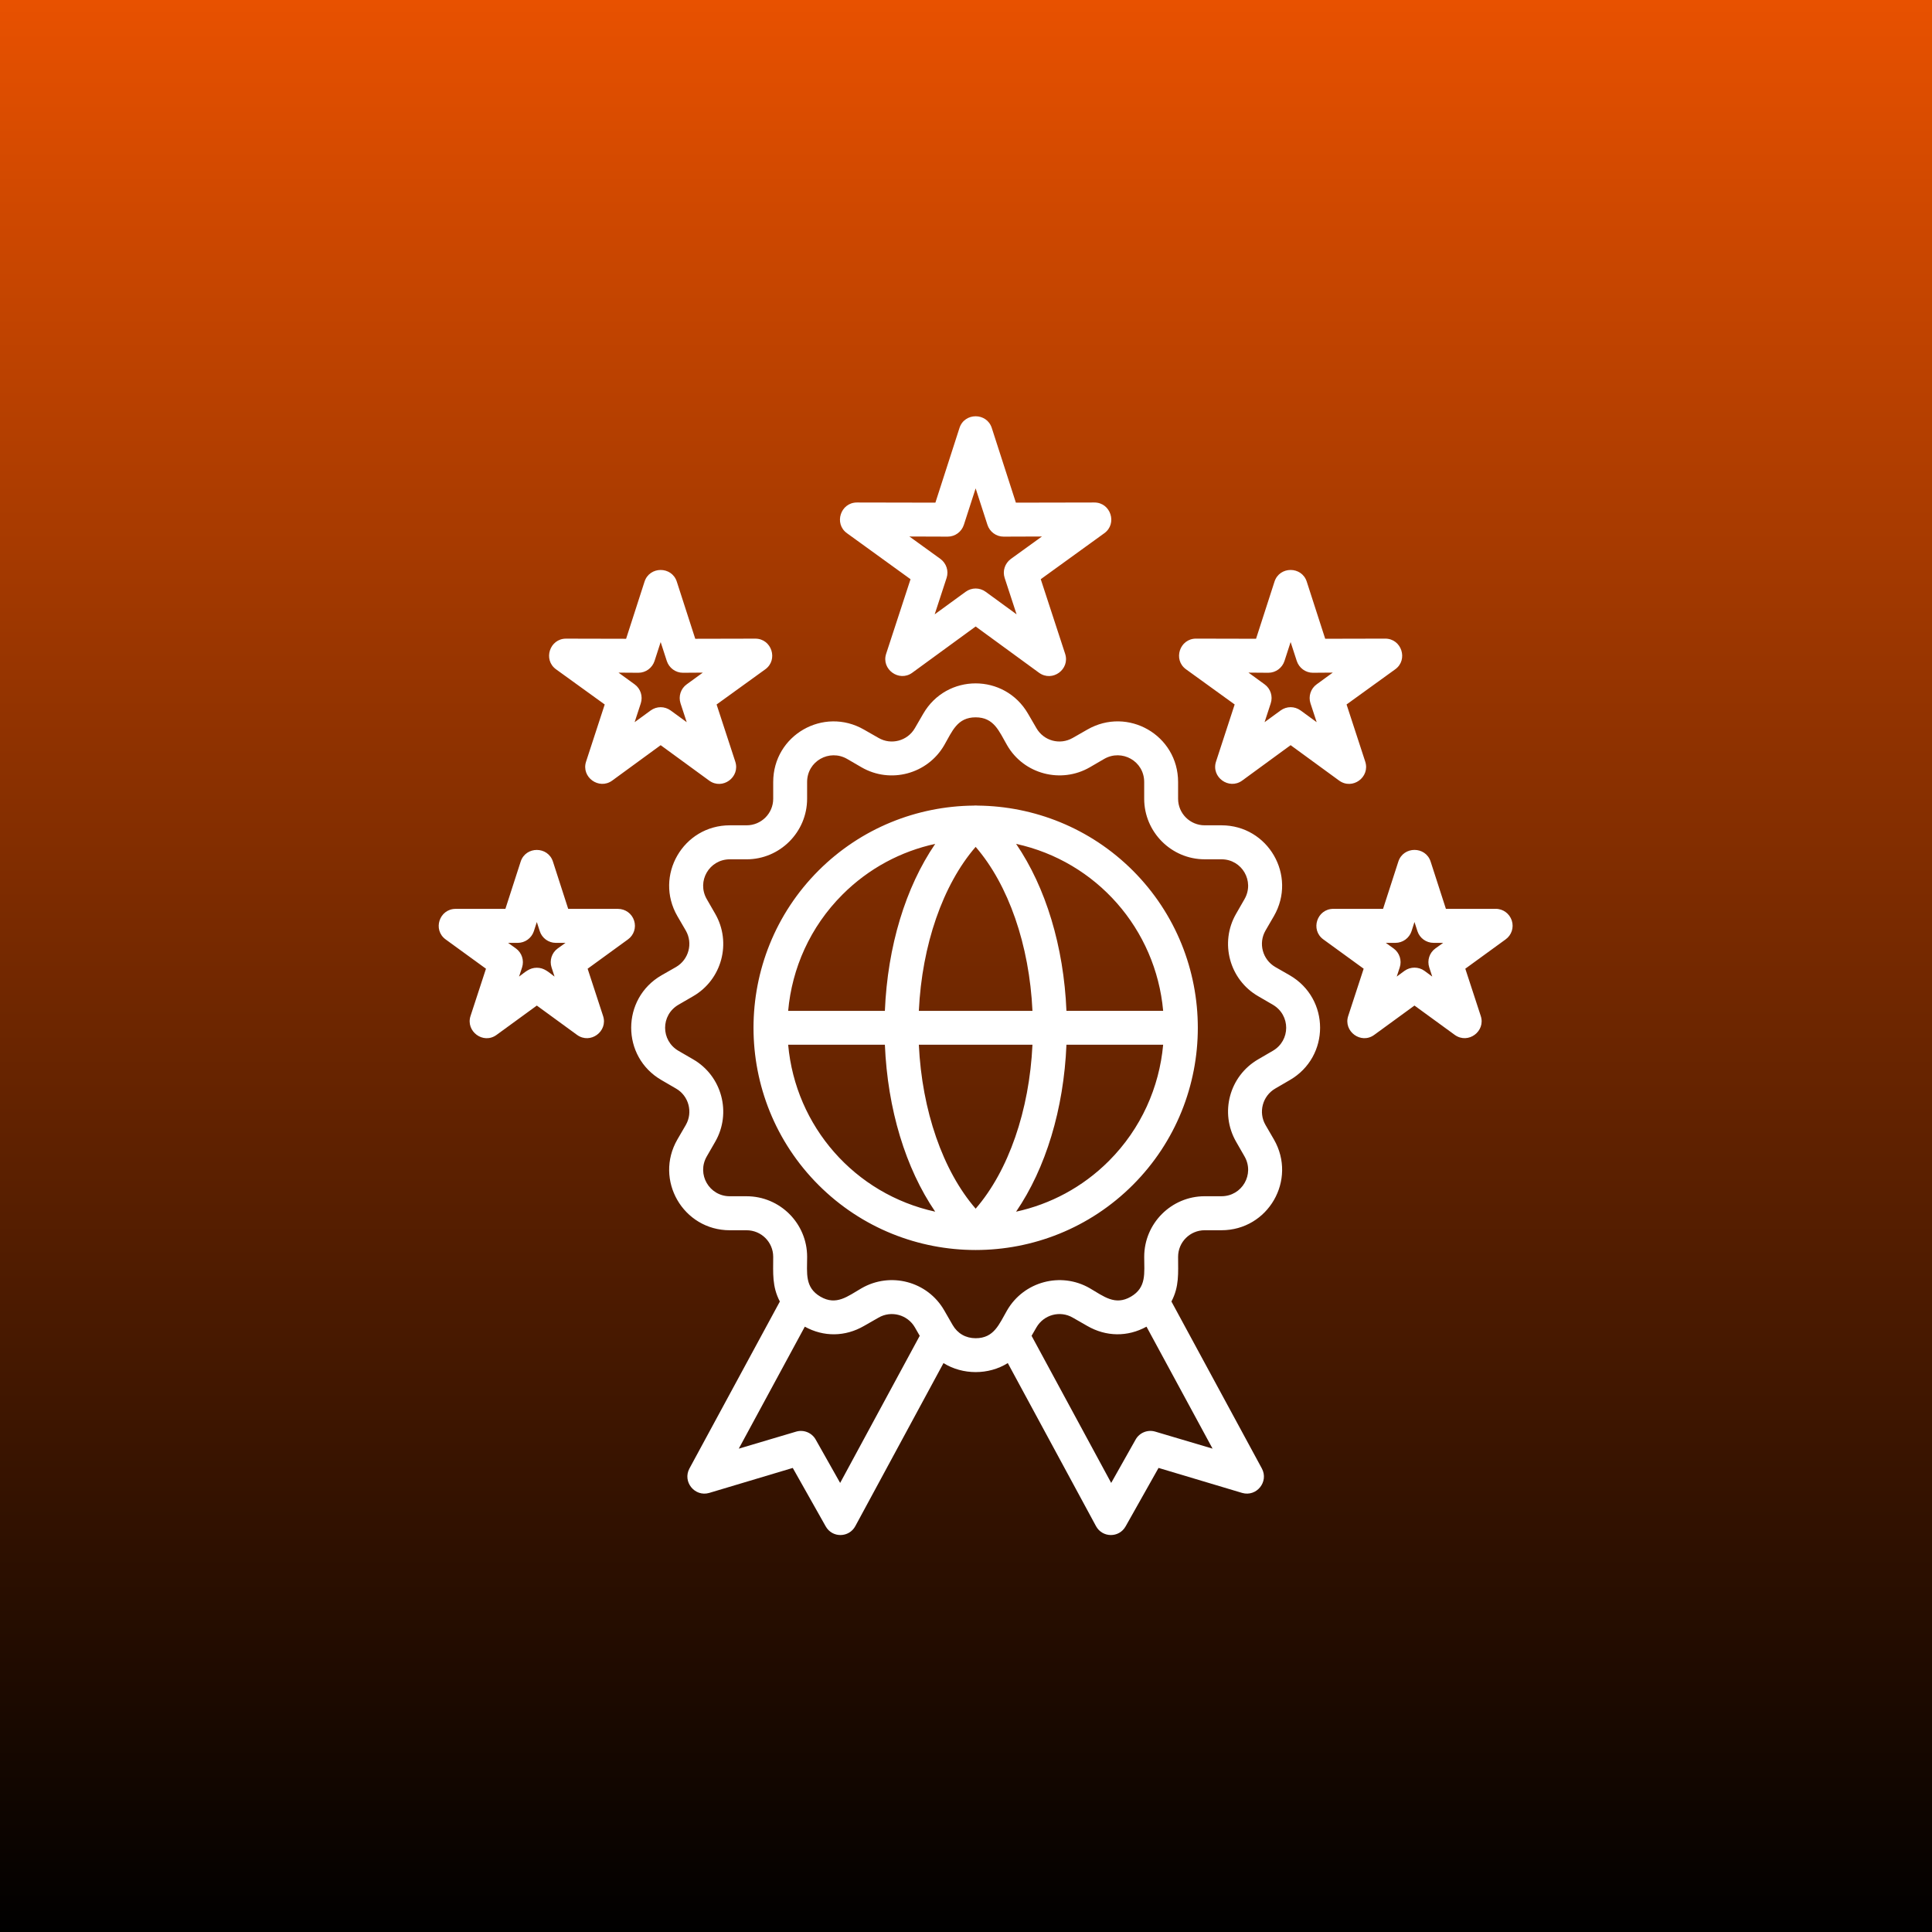 <?xml version="1.0" encoding="UTF-8"?>
<svg xmlns="http://www.w3.org/2000/svg" width="100" height="100" viewBox="0 0 100 100" fill="none">
  <rect x="0" y="0" width="100" height="100" fill="#333333" stroke="none"/>
  <rect width="100" height="100" fill="url(#paint0_linear_516_322)"></rect>
  <path fill-rule="evenodd" clip-rule="evenodd" d="M33.043 34.822C33.425 34.822 33.762 34.572 33.88 34.209L34.196 33.233L34.512 34.209C34.629 34.572 34.969 34.824 35.349 34.822L36.378 34.815L35.544 35.421C35.235 35.643 35.106 36.042 35.224 36.405L35.544 37.38L34.713 36.774C34.4 36.548 33.991 36.548 33.678 36.774L32.848 37.38L33.167 36.405C33.285 36.042 33.156 35.643 32.848 35.421L32.013 34.815L33.043 34.822ZM28.783 34.645L31.3 36.464L30.335 39.421C30.072 40.224 31.004 40.899 31.686 40.404L34.196 38.571L36.707 40.404C37.395 40.905 38.321 40.226 38.058 39.421L37.091 36.464L39.609 34.645C40.295 34.15 39.941 33.054 39.093 33.056L35.986 33.063L35.031 30.106C34.77 29.299 33.62 29.302 33.361 30.106L32.407 33.063L29.297 33.056C28.45 33.056 28.096 34.152 28.783 34.645ZM65.649 34.822C66.032 34.822 66.369 34.571 66.486 34.208L66.802 33.232L67.119 34.208C67.237 34.571 67.575 34.823 67.955 34.822L68.983 34.814L68.151 35.42C67.842 35.642 67.712 36.041 67.83 36.404L68.151 37.38L67.319 36.773C67.007 36.547 66.598 36.547 66.285 36.773L65.454 37.38L65.773 36.404C65.893 36.041 65.763 35.642 65.454 35.42L64.621 34.814L65.649 34.822ZM61.39 34.644L63.906 36.463L62.941 39.42C62.679 40.224 63.61 40.898 64.293 40.404L66.802 38.57L69.313 40.403C70.004 40.904 70.927 40.225 70.664 39.42L69.698 36.463L72.215 34.644C72.903 34.149 72.546 33.054 71.699 33.055L68.592 33.062L67.637 30.105C67.378 29.301 66.228 29.299 65.968 30.105L65.013 33.062L61.904 33.055C61.058 33.055 60.702 34.15 61.39 34.644ZM49.053 27.776C49.436 27.776 49.773 27.526 49.89 27.163L50.499 25.278L51.109 27.163C51.226 27.526 51.564 27.777 51.945 27.776L53.929 27.769L52.322 28.93C52.012 29.159 51.883 29.551 52.001 29.913L52.618 31.798L51.017 30.63C50.704 30.404 50.294 30.404 49.982 30.63L48.379 31.798L48.996 29.913C49.114 29.551 48.985 29.159 48.677 28.93L47.07 27.769L49.053 27.776ZM43.839 27.599L47.129 29.98L45.867 33.839C45.603 34.642 46.536 35.317 47.217 34.822L50.499 32.427L53.78 34.822C54.471 35.322 55.395 34.643 55.131 33.839L53.869 29.979L57.159 27.599C57.845 27.104 57.491 26.008 56.644 26.009L52.582 26.017L51.334 22.15C51.075 21.346 49.924 21.344 49.663 22.15L48.416 26.017L44.353 26.009C43.507 26.01 43.151 27.105 43.839 27.599ZM28.868 49.091C28.559 49.313 28.43 49.712 28.549 50.075L28.703 50.548C28.383 50.311 28.168 50.09 27.786 50.09C27.404 50.09 27.189 50.311 26.867 50.548L27.022 50.075C27.14 49.712 27.011 49.313 26.703 49.091L26.3 48.803H26.796C27.175 48.803 27.515 48.559 27.633 48.197L27.786 47.724L27.938 48.197C28.055 48.56 28.392 48.803 28.774 48.803H29.27L28.868 49.091ZM32.821 47.65C32.704 47.286 32.367 47.043 31.985 47.043H29.41L28.62 44.596C28.36 43.792 27.211 43.791 26.95 44.596L26.159 47.043L23.583 47.043C22.739 47.043 22.382 48.129 23.069 48.626L25.154 50.141L24.354 52.588C24.094 53.378 25.014 54.073 25.705 53.564L27.786 52.048L29.865 53.564C30.563 54.069 31.477 53.377 31.216 52.588L30.416 50.141L32.501 48.625C32.809 48.404 32.939 48.012 32.821 47.65ZM74.297 49.09C73.988 49.312 73.858 49.711 73.978 50.074L74.132 50.547L73.731 50.251C73.423 50.029 73.004 50.029 72.697 50.251L72.295 50.547L72.45 50.074C72.569 49.711 72.439 49.312 72.13 49.09L71.729 48.802H72.226C72.606 48.802 72.944 48.558 73.062 48.196L73.213 47.722L73.366 48.196C73.483 48.558 73.821 48.802 74.203 48.802H74.699L74.297 49.09ZM78.25 47.648C78.132 47.286 77.794 47.035 77.414 47.042H74.84L74.049 44.595C73.788 43.789 72.638 43.791 72.378 44.595L71.587 47.042H69.012C68.168 47.042 67.811 48.128 68.497 48.624L70.583 50.14L69.783 52.587C69.521 53.377 70.444 54.071 71.133 53.563L73.213 52.047L75.294 53.563C75.99 54.068 76.906 53.377 76.644 52.587L75.844 50.14L77.929 48.624C78.238 48.402 78.368 48.011 78.25 47.648ZM57.394 60.092C56.028 61.459 54.354 62.332 52.593 62.716C54.127 60.469 55.059 57.415 55.199 54.074L60.205 54.074C60.007 56.269 59.071 58.413 57.394 60.092ZM40.795 54.074L45.801 54.074C45.941 57.416 46.872 60.469 48.406 62.716C44.242 61.807 41.174 58.305 40.795 54.074ZM43.605 46.304C44.971 44.936 46.645 44.063 48.406 43.679C46.871 45.927 45.94 48.98 45.801 52.322L40.795 52.322C40.991 50.126 41.927 47.982 43.605 46.304ZM47.559 52.322L53.44 52.322C53.281 48.913 52.198 45.793 50.499 43.834C48.802 45.793 47.719 48.913 47.559 52.322ZM47.559 54.074C47.719 57.482 48.802 60.602 50.5 62.561C52.198 60.602 53.281 57.482 53.44 54.074L47.559 54.074ZM60.205 52.321L55.199 52.321C55.059 48.98 54.127 45.926 52.594 43.679C56.76 44.589 59.824 48.093 60.205 52.321ZM50.61 41.698C50.537 41.69 50.462 41.69 50.387 41.698C47.479 41.727 44.578 42.851 42.365 45.062C37.88 49.549 37.88 56.846 42.365 61.334C46.856 65.823 54.144 65.822 58.635 61.334C63.121 56.846 63.12 49.549 58.635 45.061C56.42 42.851 53.52 41.727 50.61 41.698ZM65.879 54.391C66.802 53.855 66.806 52.543 65.879 52.003L65.129 51.567C63.633 50.709 63.118 48.787 63.982 47.294L64.415 46.54C64.947 45.616 64.289 44.477 63.222 44.477H62.355C60.628 44.477 59.223 43.065 59.223 41.343V40.478C59.223 39.389 58.065 38.758 57.155 39.28L56.406 39.716C54.923 40.572 52.992 40.076 52.126 38.57C51.708 37.845 51.449 37.129 50.499 37.129C49.547 37.129 49.29 37.847 48.873 38.57C48.009 40.064 46.089 40.581 44.594 39.716L43.843 39.28C42.931 38.758 41.776 39.392 41.776 40.478V41.343C41.776 43.066 40.371 44.478 38.643 44.478H37.776C36.711 44.478 36.05 45.616 36.583 46.54L37.017 47.294C37.88 48.788 37.366 50.71 35.871 51.568L35.119 52.004C34.193 52.542 34.197 53.856 35.119 54.392L35.871 54.828C37.366 55.686 37.88 57.608 37.017 59.101L36.583 59.855C36.05 60.779 36.711 61.918 37.776 61.918H38.643C40.371 61.918 41.777 63.322 41.777 65.052C41.777 65.903 41.648 66.638 42.466 67.115C43.29 67.595 43.875 67.094 44.594 66.679C46.084 65.82 48.005 66.315 48.873 67.825L49.307 68.579C49.563 69.022 49.987 69.266 50.5 69.266C51.451 69.266 51.71 68.546 52.126 67.825C52.99 66.331 54.91 65.814 56.406 66.678C57.131 67.099 57.713 67.593 58.535 67.115C59.352 66.639 59.224 65.902 59.224 65.052C59.224 63.322 60.629 61.917 62.355 61.917H63.223C64.289 61.917 64.948 60.779 64.416 59.855L63.983 59.1C63.12 57.601 63.629 55.693 65.129 54.827L65.879 54.391ZM59.797 74.101C59.404 73.983 58.982 74.153 58.781 74.508L57.515 76.756L53.394 69.141L53.646 68.705C54.026 68.047 54.87 67.817 55.529 68.202L56.278 68.631C57.251 69.192 58.363 69.207 59.343 68.668L62.762 74.981L59.797 74.101ZM43.486 76.756L42.218 74.508C42.017 74.154 41.596 73.984 41.203 74.102L38.239 74.982L41.657 68.668C42.636 69.208 43.749 69.193 44.72 68.631L45.471 68.202C46.129 67.818 46.974 68.047 47.354 68.705L47.605 69.141L43.486 76.756ZM66.756 50.48L66.007 50.051C65.348 49.667 65.122 48.824 65.502 48.166L65.936 47.419C67.146 45.325 65.641 42.717 63.222 42.718H62.355C61.596 42.718 60.978 42.104 60.978 41.343V40.477C60.978 38.051 58.374 36.558 56.278 37.764L55.528 38.193C54.86 38.578 54.026 38.348 53.646 37.69L53.212 36.944C52 34.848 48.997 34.847 47.786 36.944L47.353 37.691C46.973 38.349 46.128 38.578 45.47 38.193L44.719 37.764C42.623 36.559 40.021 38.052 40.021 40.478V41.343C40.021 42.104 39.403 42.718 38.643 42.718H37.776C35.358 42.718 33.851 45.325 35.062 47.42L35.497 48.167C35.876 48.825 35.65 49.668 34.992 50.052L34.241 50.481C32.154 51.681 32.139 54.696 34.241 55.907L34.992 56.344C35.651 56.721 35.876 57.571 35.497 58.229L35.063 58.976C33.851 61.07 35.358 63.678 37.776 63.678H38.643C39.403 63.678 40.021 64.291 40.021 65.053C40.021 65.906 39.957 66.582 40.365 67.367L35.685 76.009C35.316 76.697 35.961 77.49 36.707 77.274L41.033 75.98L42.737 79.003C43.079 79.615 43.948 79.597 44.273 78.989L48.835 70.553C49.829 71.174 51.17 71.176 52.163 70.553L56.726 78.988C57.051 79.597 57.921 79.615 58.263 79.003L59.966 75.979L64.292 77.273C65.038 77.49 65.683 76.697 65.314 76.009L60.633 67.366C61.043 66.583 60.978 65.905 60.978 65.052C60.978 64.29 61.596 63.677 62.355 63.677H63.222C65.642 63.677 67.146 61.07 65.936 58.975L65.502 58.228C65.125 57.575 65.344 56.729 66.007 56.343L66.756 55.907C68.851 54.699 68.853 51.695 66.756 50.48Z" fill="white"></path>
  <defs>
    <linearGradient id="paint0_linear_516_322" x1="50" y1="0" x2="50" y2="100" gradientUnits="userSpaceOnUse">
      <stop stop-color="#E85100"></stop>
      <stop offset="1"></stop>
    </linearGradient>
  </defs>
</svg>
